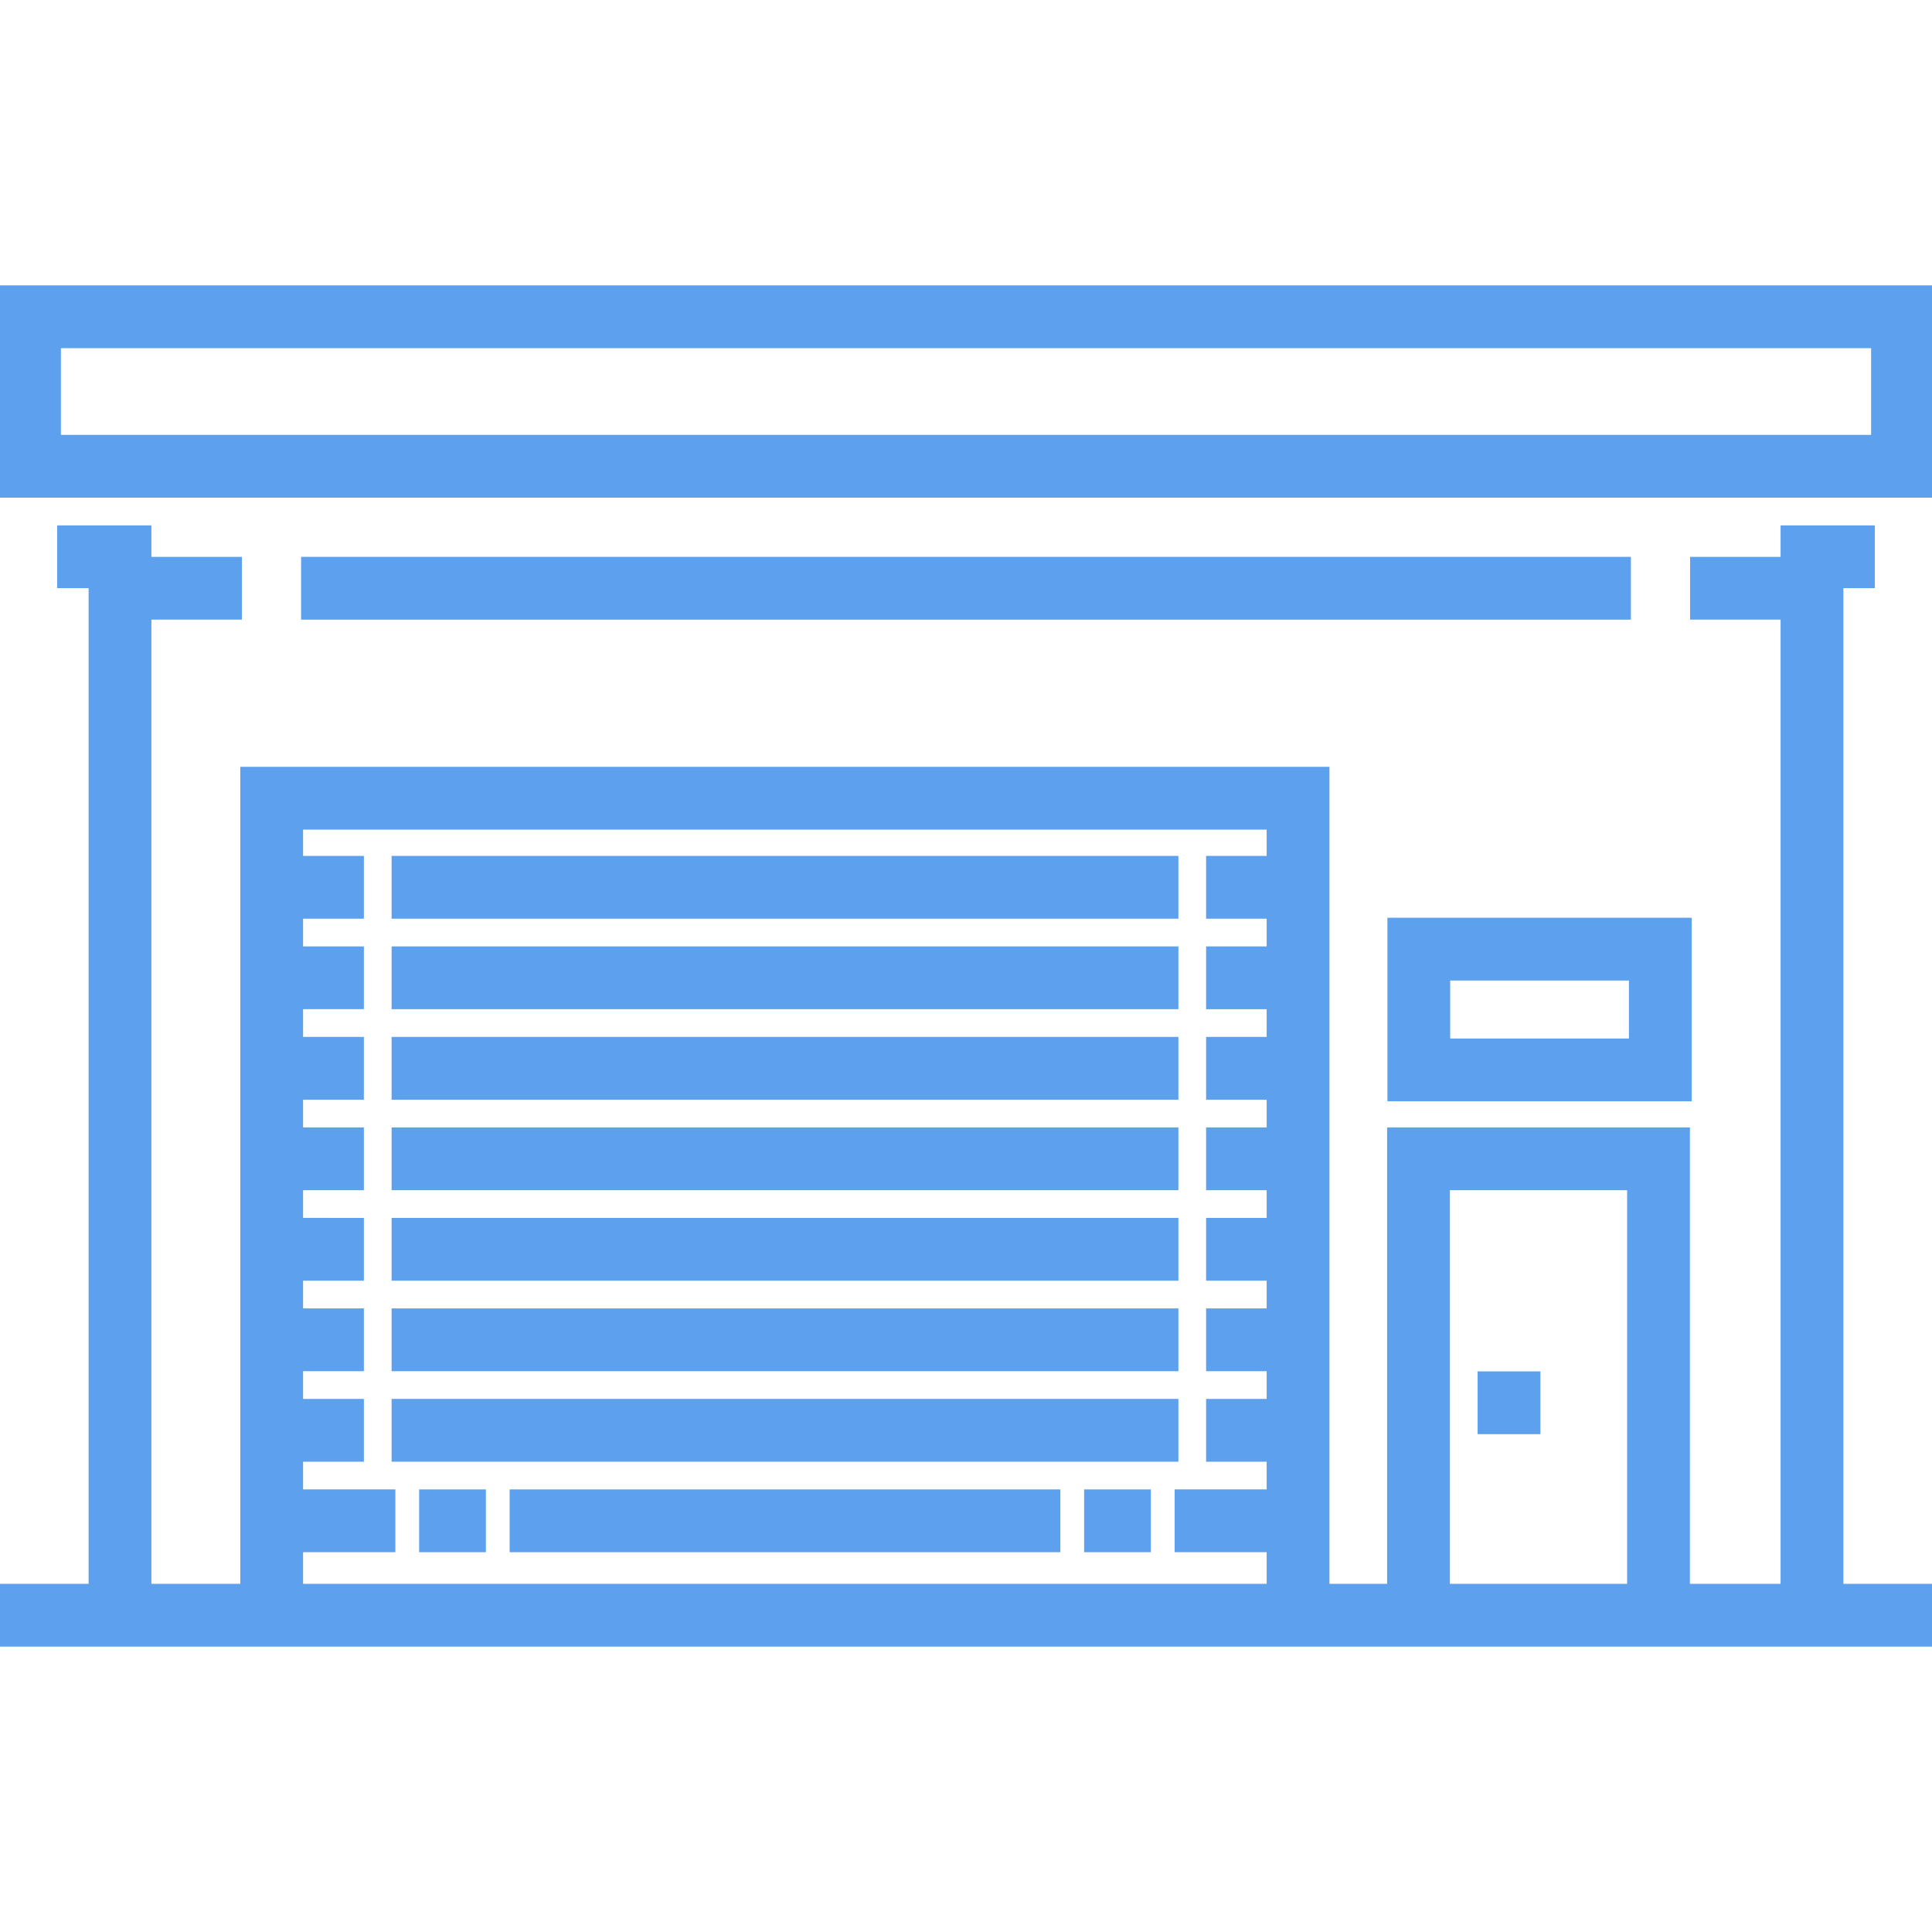 <!DOCTYPE svg PUBLIC "-//W3C//DTD SVG 1.1//EN" "http://www.w3.org/Graphics/SVG/1.1/DTD/svg11.dtd">
<!-- Uploaded to: SVG Repo, www.svgrepo.com, Transformed by: SVG Repo Mixer Tools -->
<svg fill="#5da1ee" version="1.1" id="Layer_1" xmlns="http://www.w3.org/2000/svg" xmlns:xlink="http://www.w3.org/1999/xlink" viewBox="0 0 512 512" xml:space="preserve" width="800px" height="800px" stroke="#5da1ee">
<g id="SVGRepo_bgCarrier" stroke-width="0"/>
<g id="SVGRepo_tracerCarrier" stroke-linecap="round" stroke-linejoin="round"/>
<g id="SVGRepo_iconCarrier"> <g> <g> <path d="M488.016,420.236V155.373h8.342v-15.642h-23.984v8.342h-23.984v15.642h23.984v256.521h-25.026V299.275h-79.25v120.961 h-16.279v-216.52H64.178v216.52H39.625V163.715h23.984v-15.642H39.625v-8.342H15.642v15.642h8.342v264.864H0v15.642h512v-15.642 H488.016z M336.178,251.308H320.13v15.642h16.047v8.342H320.13v15.642h16.047v8.342H320.13v15.642h16.047v8.342H320.13V338.9 h16.047v8.342H320.13v15.642h16.047v8.342H320.13v15.642h16.047v8.342h-24.389v15.642h24.389v9.385H79.82v-9.385h24.457V395.21 H79.82v-8.342h16.115v-15.642H79.82v-8.342h16.115v-15.642H79.82V338.9h16.115v-15.642H79.82v-8.342h16.115v-15.642H79.82v-8.342 h16.115v-15.642H79.82v-8.342h16.115v-15.642H79.82v-8.342h16.115v-15.642H79.82v-7.966h256.357v7.966H320.13v15.642h16.047 V251.308z M431.707,420.236h-47.967v-105.32h47.967V420.236z"/> </g> </g> <g> <g> <rect x="104.277" y="347.242" width="207.511" height="15.642"/> </g> </g> <g> <g> <rect x="104.277" y="371.226" width="207.511" height="15.642"/> </g> </g> <g> <g> <rect x="104.277" y="323.259" width="207.511" height="15.642"/> </g> </g> <g> <g> <rect x="104.277" y="299.275" width="207.511" height="15.642"/> </g> </g> <g> <g> <rect x="104.277" y="275.291" width="207.511" height="15.642"/> </g> </g> <g> <g> <rect x="104.277" y="251.308" width="207.511" height="15.642"/> </g> </g> <g> <g> <rect x="104.277" y="227.324" width="207.511" height="15.642"/> </g> </g> <g> <g> <rect x="111.576" y="395.21" width="16.684" height="15.642"/> </g> </g> <g> <g> <rect x="135.56" y="395.21" width="144.945" height="15.642"/> </g> </g> <g> <g> <rect x="287.805" y="395.21" width="16.684" height="15.642"/> </g> </g> <g> <g> <rect x="392.081" y="363.927" width="15.642" height="15.642"/> </g> </g> <g> <g> <rect x="80.293" y="148.073" width="351.413" height="15.642"/> </g> </g> <g> <g> <path d="M368.177,243.716v47.641h79.642v-47.641H368.177z M432.177,275.717h-48.358v-16.359h48.358V275.717z"/> </g> </g> <g> <g> <path d="M0,76.122v55.267h512V76.122H0z M496.358,115.747H15.642V91.764h480.717V115.747z"/> </g> </g> </g>
</svg>
